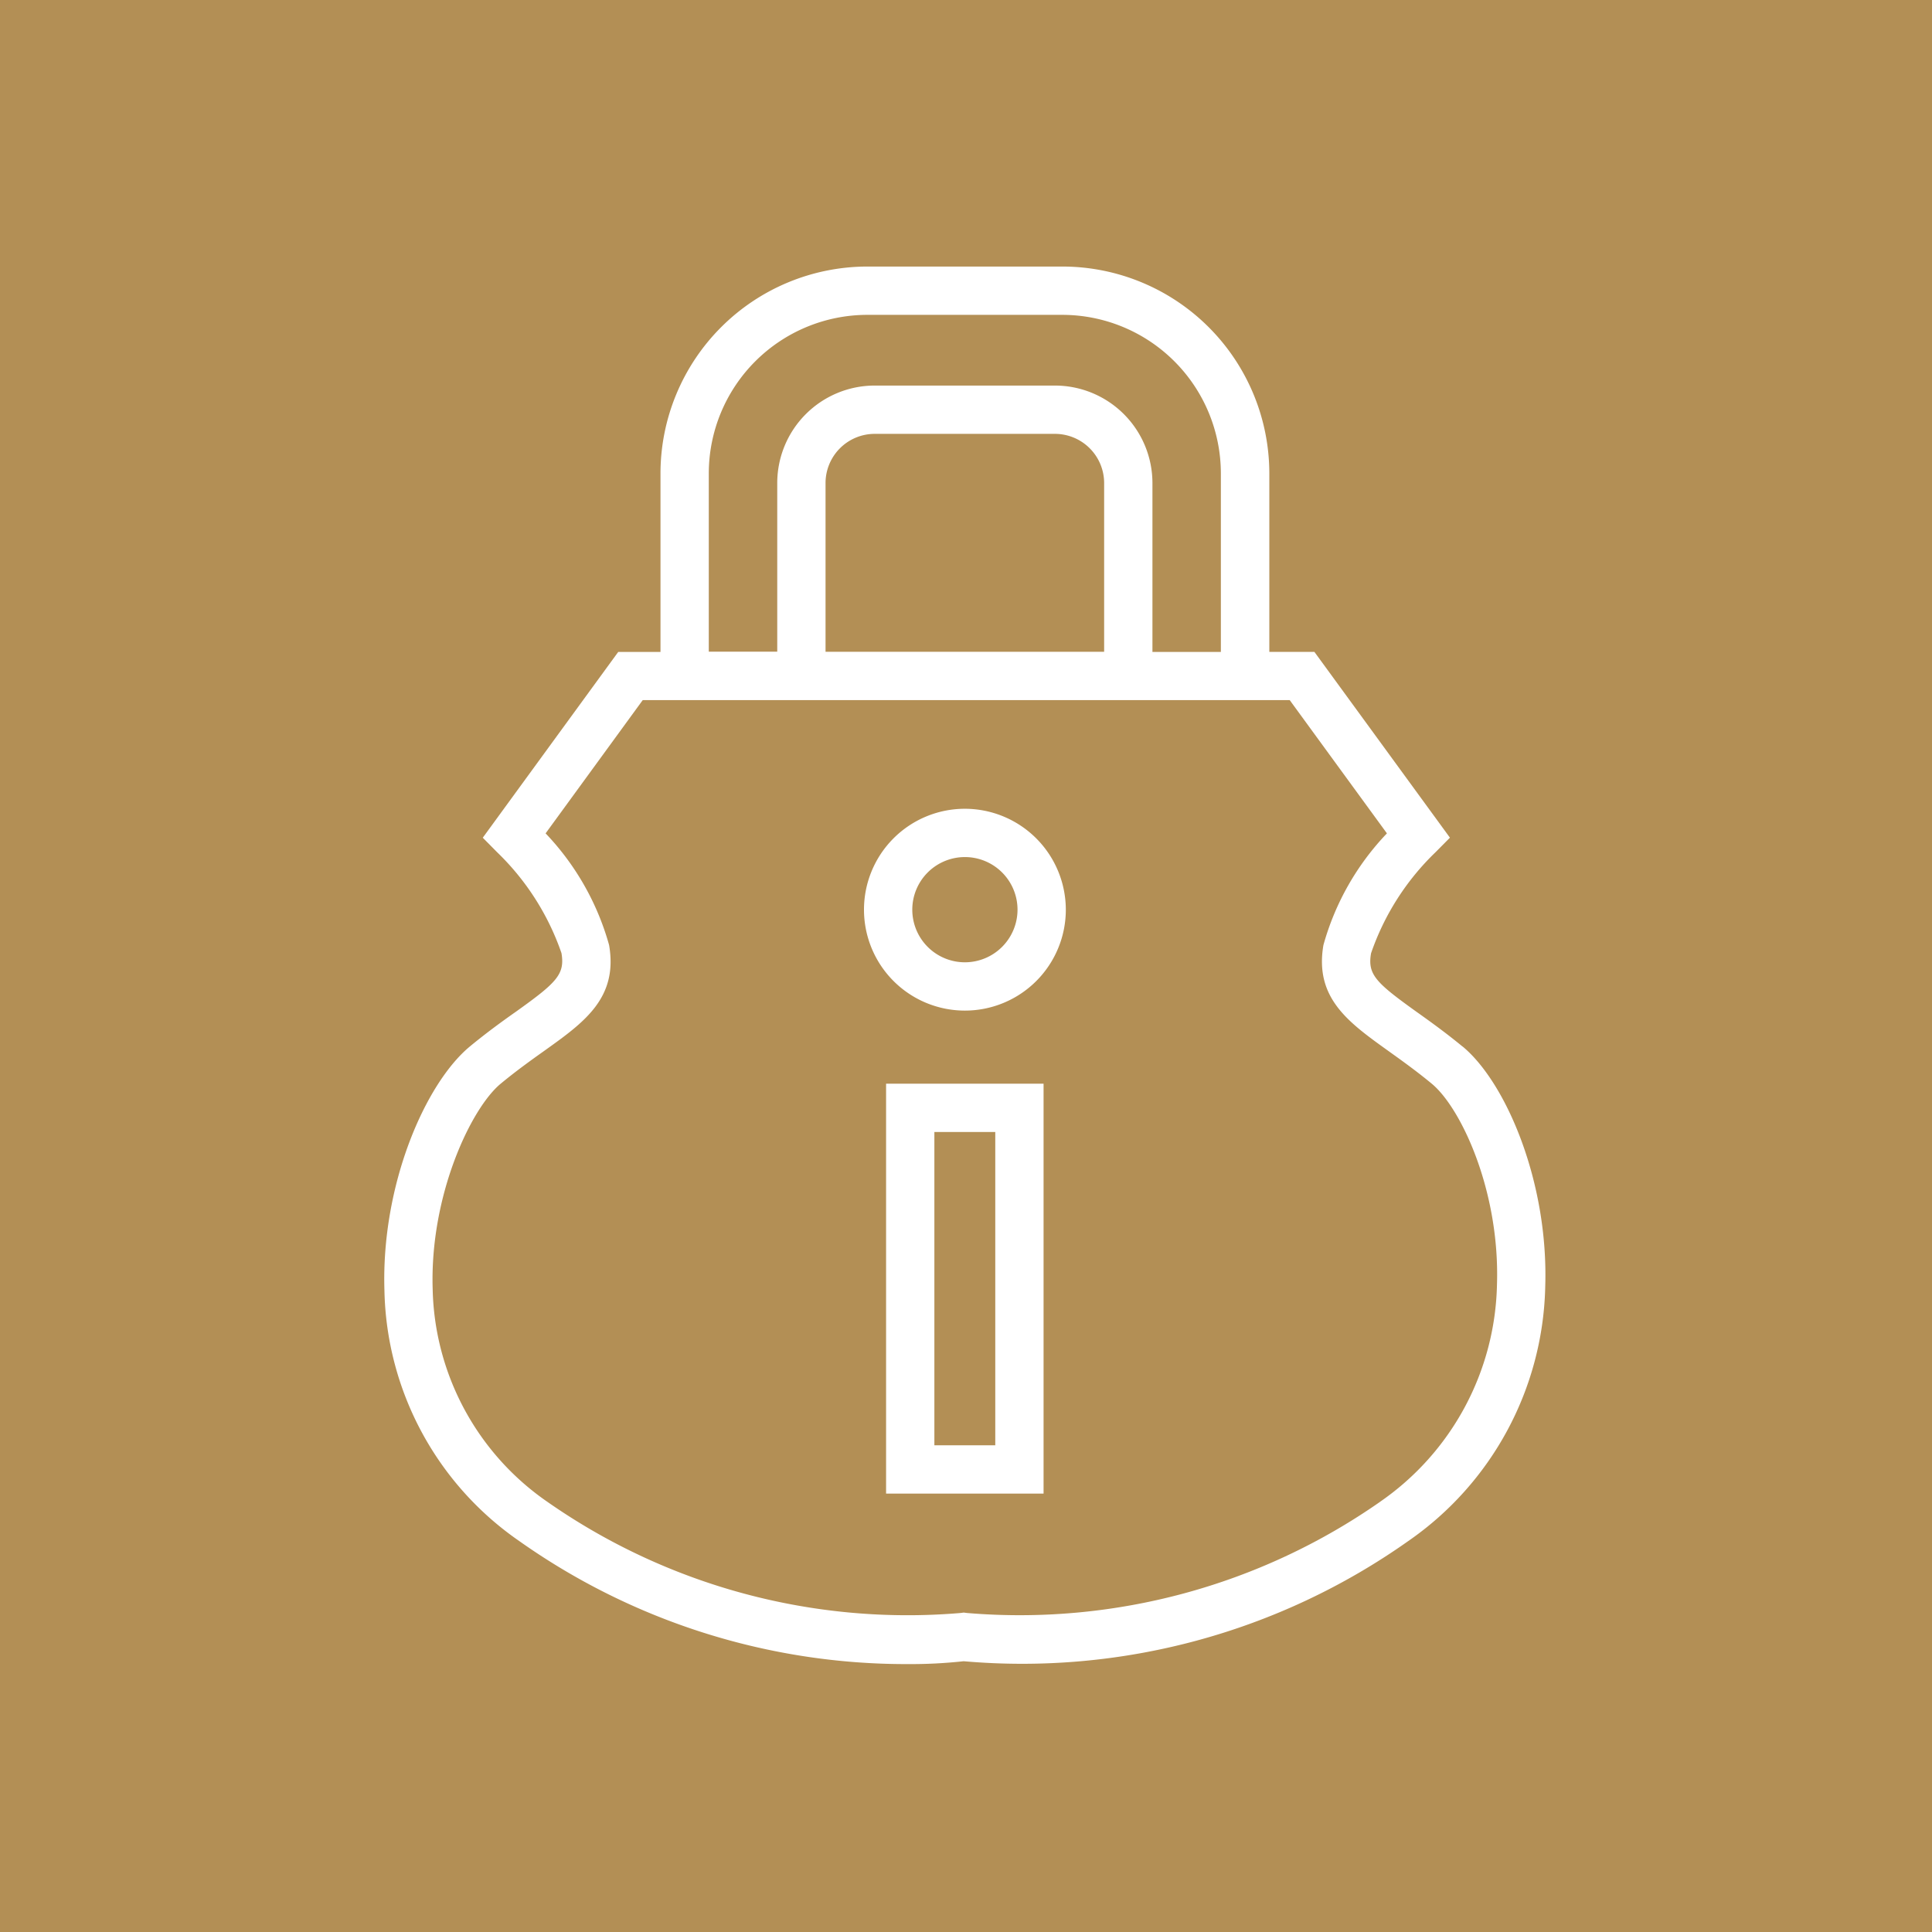 <svg id="Group_341" data-name="Group 341" xmlns="http://www.w3.org/2000/svg" xmlns:xlink="http://www.w3.org/1999/xlink" width="60" height="60" viewBox="0 0 60 60">
  <defs>
    <clipPath id="clip-path">
      <rect id="Rectangle_643" data-name="Rectangle 643" width="60" height="60" fill="none"/>
    </clipPath>
  </defs>
  <rect id="Rectangle_642" data-name="Rectangle 642" width="60" height="60" fill="#b38f55"/>
  <g id="Group_340" data-name="Group 340">
    <g id="Group_339" data-name="Group 339" clip-path="url(#clip-path)">
      <path id="Path_234" data-name="Path 234" d="M45.419,32.5c-.527-.434-1.012-.782-1.44-1.086-1.254-.9-1.513-1.151-1.4-1.809a7.939,7.939,0,0,1,2-3.136l.45-.454-4.209-5.77h-1.4V14.7a6.429,6.429,0,0,0-6.422-6.422H26.935A6.43,6.43,0,0,0,20.512,14.7v5.546H19.2l-4.207,5.77.449.454A7.95,7.95,0,0,1,17.437,29.6c.111.658-.146.912-1.4,1.809-.427.3-.913.652-1.44,1.086-1.389,1.146-2.763,4.3-2.658,7.584a9.694,9.694,0,0,0,4.183,7.777A20.8,20.8,0,0,0,28.182,51.68a15.247,15.247,0,0,0,1.746-.089,20.765,20.765,0,0,0,13.808-3.733,9.865,9.865,0,0,0,4.253-7.919c.1-3.245-1.226-6.332-2.57-7.442M22.012,14.7a4.928,4.928,0,0,1,4.923-4.922h6.058A4.928,4.928,0,0,1,37.915,14.7v5.546H35.79V15a3.03,3.03,0,0,0-3.027-3.026h-5.6A3.029,3.029,0,0,0,24.138,15v5.239H22.012ZM34.29,20.242H25.638V15a1.528,1.528,0,0,1,1.526-1.526h5.6A1.529,1.529,0,0,1,34.29,15Zm8.567,26.4a19.544,19.544,0,0,1-12.826,3.451l-.1-.013-.1.013A19.523,19.523,0,0,1,17,46.641a8.237,8.237,0,0,1-3.563-6.607c-.093-2.909,1.191-5.619,2.114-6.38.495-.409.954-.736,1.357-1.023C18.135,31.754,19.2,31,18.916,29.35a8.214,8.214,0,0,0-1.972-3.469l3.017-4.139H40.053l3.019,4.139A8.2,8.2,0,0,0,41.1,29.35c-.281,1.646.779,2.4,2.007,3.281.4.287.861.614,1.356,1.023.91.75,2.12,3.335,2.027,6.237a8.409,8.409,0,0,1-3.633,6.75" fill="#fff"/>
      <path id="Path_235" data-name="Path 235" d="M29.963,25.117A3.134,3.134,0,1,0,33.1,28.251a3.138,3.138,0,0,0-3.134-3.134m0,4.768A1.634,1.634,0,1,1,31.6,28.251a1.636,1.636,0,0,1-1.634,1.634" fill="#fff"/>
      <path id="Path_236" data-name="Path 236" d="M27.518,46.385h4.891V33.655H27.518Zm1.5-11.23h1.891v9.73H29.018Z" fill="#fff"/>
    </g>
  </g>
</svg>

